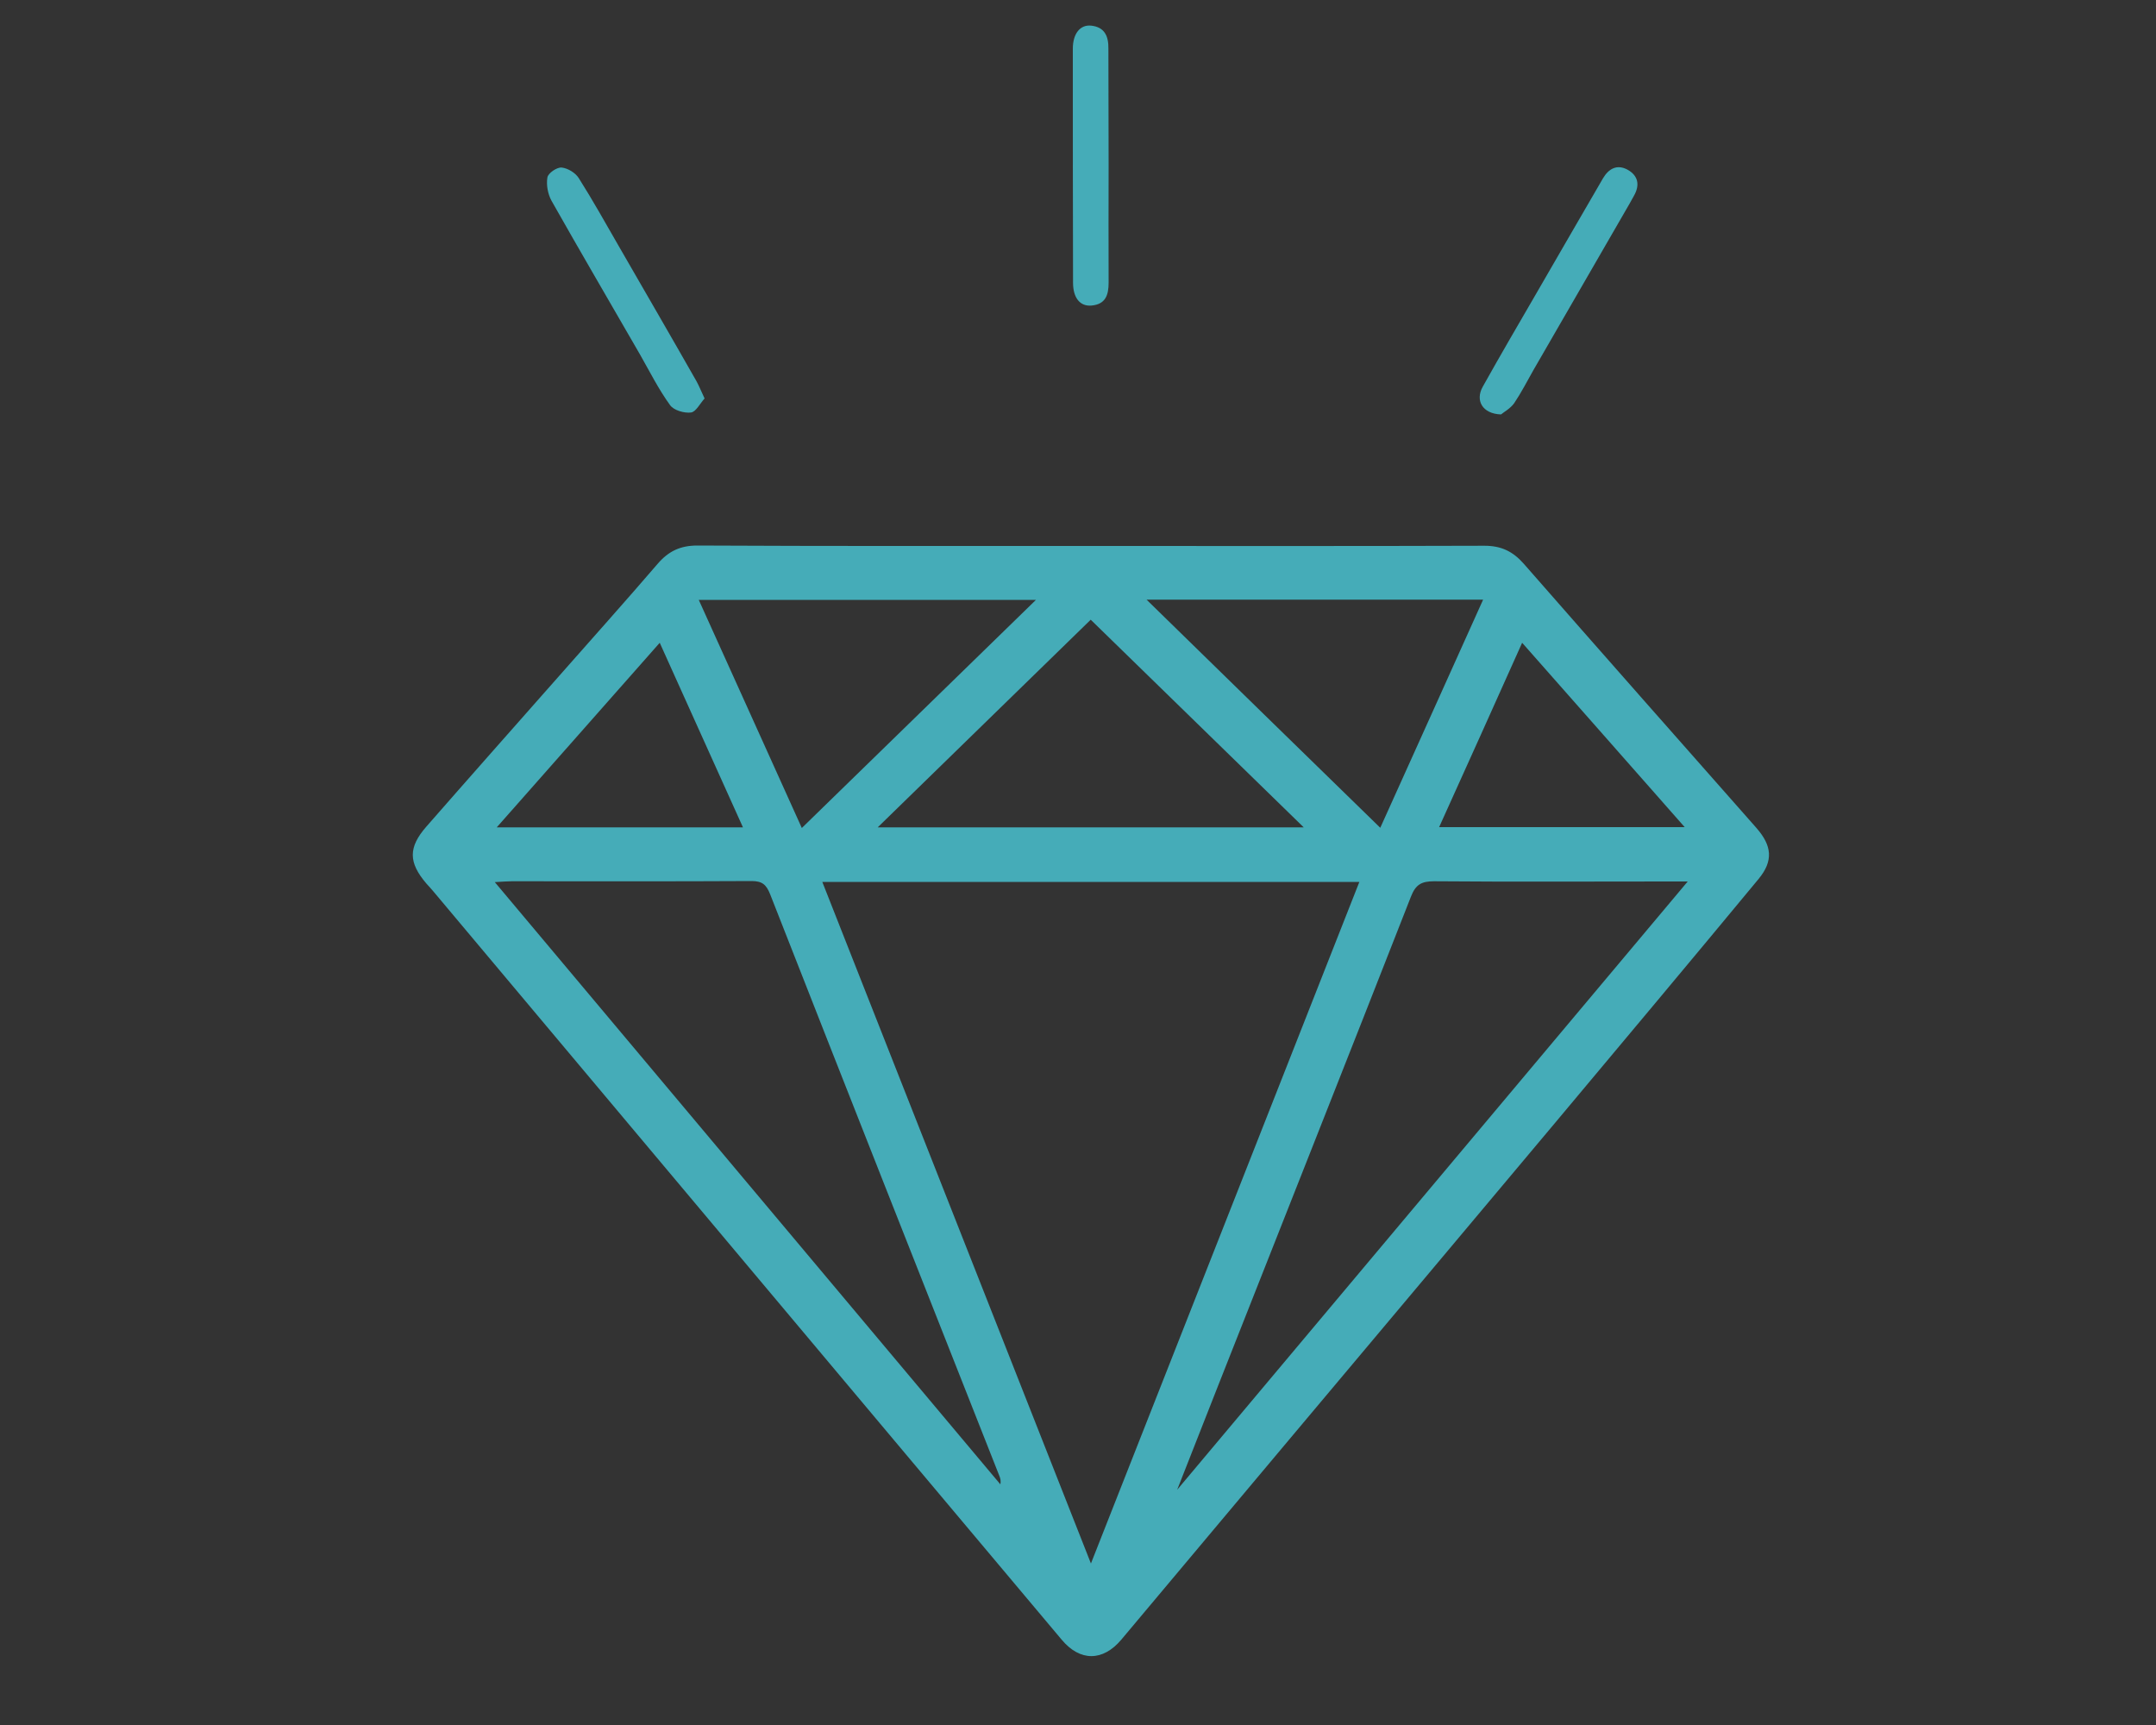 <?xml version="1.0" encoding="utf-8"?>
<!-- Generator: Adobe Illustrator 27.4.0, SVG Export Plug-In . SVG Version: 6.00 Build 0)  -->
<svg version="1.1" id="Layer_1" xmlns="http://www.w3.org/2000/svg" xmlns:xlink="http://www.w3.org/1999/xlink" x="0px" y="0px"
	 viewBox="0 0 1000 800" style="enable-background:new 0 0 1000 800;" xml:space="preserve">
<rect x="0" y="0" width="1000" height="800" fill="#333333" stroke="none"/>
<style type="text/css">
	.st0{fill:#45ACB8;}
	.st1{fill:#FFFFFF;}
</style>
<path d="M2145.4,1628.1c2,0.1,4,0.4,6,0.4c529.4,0,1058.7,0,1588.1,0c2,0,4-0.2,6-0.4c0,30,0,60,0,90c-533.3,0-1066.7,0-1600,0
	C2145.4,1688.1,2145.4,1658.1,2145.4,1628.1z M2215.7,1696.1c0.5,0.3,1,0.7,1.5,1c1.6-1.2,3.5-2.2,4.7-3.7c10-12.1,6.9-34-6-43.3
	c-10.2-7.4-25.7-7.5-36.6-0.3c-10.1,6.7-14.6,19.5-11.4,32.7c2.4,9.9,8.3,16.7,18.2,19.1c10.1,2.4,19.2,0,26.2-8.1
	c6-6.9,7-16.6,2.7-24.7c-3.8-7.2-10.4-11.1-17.9-10.2c-6.2,0.7-11,3.9-13.6,9.6c-2.5,5.4-1.8,10.8,1.5,15.6
	c2.8,4.1,7.1,5.3,11.8,4.7c4.1-0.5,6.7-3.3,7.6-7c0.4-1.8-0.5-4.2-1.5-5.9c-0.4-0.8-3.2-1.2-3.9-0.6c-1.1,1.1-1.4,3-2.1,4.6
	c-0.5,1.2-1.2,2.3-1.8,3.5c-1.3-0.9-3-1.6-3.8-2.8c-2.7-4.4-1.1-9.3,3.4-11.9c4.1-2.3,10.3-0.3,12.8,4.2c3.4,6.2,1.6,14-4.2,18.2
	c-6.4,4.5-16.3,3.2-21.3-2.7c-6.4-7.6-6.9-18.3-1.3-25.9c5.8-7.9,16.3-10.8,25.5-7.1c12.3,4.9,17.9,18.3,13.1,30.9
	C2217.9,1689.5,2216.8,1692.8,2215.7,1696.1z M2605.7,1691.9c0-4.9,0.1-9.5,0-14.2c-0.1-3.1,0.2-6.4,4-5.8c1.4,0.2,2.9,3.8,3.1,6.1
	c0.5,4.6,0.1,9.2,0.1,14.1c2.9,0,5.1,0,7.5,0c0.3-1.1,0.7-2,0.7-3c0.1-4.5-0.2-9,0.3-13.5c0.2-1.5,2.2-2.8,3.3-4.2
	c1.1,1.4,2.9,2.7,3.2,4.2c0.5,3.3,0.1,6.6,0.2,10c0,7.5,0.5,7.9,8.2,6c0.1-0.6,0.3-1.2,0.3-1.8c0-5.2,0.1-10.3,0-15.5
	c-0.2-7.8-5.3-11.5-12.7-9.4c-1.5,0.4-2.9,1.5-4.3,2.2c-3.1-1.4-6.2-2.3-9.4-2.4c-3.1-0.1-6.2,0.8-9.3,0.8c-3,0-3.7,1.2-3.7,3.9
	c0.1,5.3,0,10.7,0,16C2597.2,1692.9,2597.3,1693,2605.7,1691.9z M2357,1680.9c0,2.3-0.3,4.7,0.1,7c0.3,1.5,1.7,2.7,2.6,4.1
	c1.2-1.3,3.2-2.5,3.4-3.9c0.5-3.8-0.1-7.7,0.5-11.4c0.3-1.9,2.2-3.5,3.3-5.3c1.4,1.7,3.8,3.3,4.1,5.2c0.7,3.7-0.1,7.7,0.4,11.4
	c0.2,1.5,2.2,2.7,3.4,4c0.9-1.3,2.5-2.6,2.7-4c0.4-3.8,0.2-7.6,0.1-11.5c-0.1-2.6,0.3-5.3,3.3-4.7c1.6,0.3,3.5,3.1,3.9,5
	c0.6,3.7-0.1,7.7,0.4,11.4c0.2,1.5,2,2.8,3.1,4.2c1.1-1.3,3.1-2.6,3.2-4c0.4-4.6,0.4-9.3,0-13.9c-0.7-8.4-7.6-12.3-15.3-9.1
	c-1,0.4-2.5,0.7-3.5,0.3c-9-3.6-15.4,0.6-15.7,10.4C2357,1677.6,2357,1679.3,2357,1680.9z M2465.8,1681.1c0.1,0,0.1,0,0.2,0
	c0,2.2-0.4,4.4,0.1,6.5c0.4,1.6,1.9,3,2.8,4.5c1.2-1.5,3.1-2.9,3.4-4.6c0.5-3.4,0.3-7,0.2-10.5c-0.1-2.7,0.4-5.4,3.6-5.5
	c3.7-0.2,4,2.8,4.1,5.6c0.1,3.5-0.3,7.1,0.3,10.5c0.3,1.7,2.3,3,3.5,4.5c0.9-1.5,2.5-2.9,2.7-4.5c0.4-3.6,0.2-7.3,0.1-11
	c-0.1-2.6,0.3-5.4,3.3-4.8c1.6,0.3,3.6,3.1,3.9,5c0.6,3.9-0.1,8,0.3,11.9c0.1,1.3,2,2.5,3.1,3.7c1.1-1.2,3.1-2.3,3.2-3.5
	c0.3-5,0.5-10,0-15c-0.9-8.2-7.5-11.6-15.3-8.5c-1.1,0.4-2.8,0.3-3.9-0.2c-6.8-2.8-13.1-0.1-14.7,7
	C2465.8,1675,2466,1678.1,2465.8,1681.1z M2581.2,1692.4c8.7,0.1,13.4-4.9,13.5-14.1c0.1-8.5-4.7-13.5-12.9-13.6
	c-8.6-0.1-13.6,5.1-13.7,14.1C2568,1687,2573.2,1692.4,2581.2,1692.4z M2271.1,1668.3c-0.1,0-0.2,0-0.4,0c0-3.3,0-6.7,0-10
	c0-2.5,0.2-5.7-3.4-5.2c-1.3,0.2-3,3.2-3.1,5.1c-0.4,6.6,0.2,13.3-0.3,20c-0.2,2.3-2,5-3.9,6.3c-1.1,0.8-4.8-0.1-5.6-1.4
	c-1.3-2.2-1.9-5.3-1.4-7.7c0.4-1.7,3.4-2.7,4.9-4.3c1.3-1.3,2.1-3.1,3.2-4.7c-1.8-0.7-3.7-2.3-5.3-2.1c-6.8,1-10.6,7.7-9.8,16.1
	c0.6,6.2,5,11,11,11.8c5.4,0.7,11.2-3,12.6-9.1C2270.7,1678.3,2270.6,1673.2,2271.1,1668.3z M2309,1671.4c-1.3,1.9-2.6,3.1-3,4.5
	c-0.4,1.5,0.1,3.3,0.2,4.9c1.6-0.3,3.5-0.1,4.8-1c1.7-1.2,3-3,4.5-4.7c3.6-4.1,2.9-7.5-1.9-9.9c-4.5-2.2-8.8-1.8-12.6,1.3
	c-5.1,4.2-5.7,9.9-4.5,15.9c1.1,5.4,5.3,9.2,10.7,9.8c3.1,0.3,6.4,0.5,9.5,0c1.5-0.3,2.7-2.2,4.1-3.4c-1.3-1.3-2.4-3.3-3.8-3.6
	c-2.7-0.6-5.6-0.3-8.4-0.3c-4.7-0.1-6-3.6-6.1-7.1C2302.1,1674.3,2304.1,1671.6,2309,1671.4z M2424.9,1671.6
	C2424.9,1671.6,2425,1671.6,2424.9,1671.6c0.1,3.2,0,6.3,0.1,9.5c0.2,6.2,4.3,10.9,9.8,11.2c4.7,0.3,10.1-4.5,10.6-10
	c0.1-1.8-1.1-5-2.4-5.5c-2.9-1.1-3.7,1.5-4.1,4.1c-0.5,3.2-3.5,5.6-5.4,3.3c-2.1-2.5-2.1-7-2.5-10.6c0-0.6,3.2-1.7,5-2.1
	c1.9-0.4,4.1,0.3,5.9-0.3c1.4-0.5,3.5-2.4,3.3-3.2c-0.3-1.5-1.9-3.3-3.4-3.8c-1.9-0.7-4.3-0.3-6.4-0.3c-2.6,0.1-4.5-0.1-4.9-3.5
	c-0.1-1.1-2-2-3.1-3c-0.9,1.2-2.3,2.3-2.5,3.6C2424.7,1664.6,2424.9,1668.1,2424.9,1671.6z M2349.7,1682.5c0-2,0.1-4,0-6
	c-0.3-5.8-3.9-10.6-8.9-12c-6.7-1.9-12.8,1.7-14.9,8.8c-2.5,8.2,1,15.8,8.3,18.4c2.6,0.9,5.2,1.2,6.3-1.9c1-3.1-1-4.3-3.9-5
	c-4.2-1-5.3-4.3-4.7-8.1c0.5-3.3,2.5-5.7,6.1-5.3c4,0.4,5.4,3.4,5.4,7.2c0,3-0.3,6.1,0.3,9c0.4,1.7,2.2,3,3.4,4.5
	c0.9-1.5,2.1-3,2.6-4.6C2350.1,1685.9,2349.7,1684.2,2349.7,1682.5z M2566.4,1675.2c-0.2-7.7-4.4-11-12.8-10.5
	c-7.2,0.4-12.2,7.2-11.3,15.4c1,9,6.4,13.3,15.3,12.3c5.9-0.7,9.4-4.9,8.3-11.6c-2.9,1.3-5.4,2.6-8,3.5c-1.5,0.5-3.6,1.1-4.8,0.4
	c-2.6-1.3-3.5-7.7-1.6-10.5c0.9-1.3,2.7-1.9,4.3-2.6c0.4-0.2,1.4,0.4,1.7,0.9C2559.4,1676.6,2562.8,1675.3,2566.4,1675.2z
	 M2520.8,1671.4c-1.1,1.6-2.2,2.5-2.4,3.6c-0.4,1.9-0.1,3.9-0.2,5.8c1.7-0.5,3.8-0.5,5.1-1.5c1.9-1.3,3.2-3.3,4.8-5.1
	c2.5-2.9,2.1-5.9-0.9-7.6c-2.7-1.5-6.3-2.6-9.3-2.3c-7.6,0.8-11.9,9.3-9.8,18.3c1.6,6.8,9.6,11.6,16.3,9.5c1.2-0.4,2.8-2.2,2.8-3.3
	c0-1.2-1.4-2.8-2.7-3.5c-1.2-0.7-2.9-0.4-4.4-0.4c-4.4,0.1-6-3-6.1-6.4C2514.1,1675,2515.6,1671.8,2520.8,1671.4z M3672.1,1668.5
	c-0.2,0-0.3,0-0.5,0.1c-0.9-1.3-1.8-2.5-2.7-3.8c-1.3,1.3-2.6,2.7-4.7,4.8c-4.3,0.7-6.5,3.4-5.6,8.4c0.9,5.4,2.6,6.1,11.9,4.9
	c0.2-3.5,0.3-7,0.5-10.5c2.4,4.9,6.6,9.6,1.1,15.1c4,1.9,6.2,0.8,7.4-2.7c1.5-4.1,2.9-8.2,4.4-12.4c1.1,2.9,0.9,5.7,1.2,8.5
	c0.1,0.9,1.3,2,2.2,2.4c0.4,0.2,2.1-1.2,2.1-1.9c0.2-4.8,0.2-9.7,0.1-14.5c0-0.7-1.4-1.8-2.2-1.9c-0.7,0-1.7,1-2.2,1.8
	s-0.5,1.8-0.7,2.7c-0.4-0.3-0.8-0.6-1.2-0.9c-2,2-4,3.9-5.2,5.1C3676.3,1672.1,3674.2,1670.3,3672.1,1668.5z M2399.7,1692.2
	c8-0.1,11.8-4.9,11.8-13.6c0-3.9-0.1-7.4,5.3-7.6c1.1,0,3-2.6,2.8-3.5c-0.4-1.4-2.2-3.3-3.6-3.5c-5.7-0.7-10.3,3.4-10.8,9.2
	c-0.2,2.1-0.1,4.3-0.1,6.5c-0.1,3-1.1,4.8-4.6,5.3c-1.6,0.2-2.8,2.5-4.2,3.8C2397.6,1690.2,2399,1691.5,2399.7,1692.2z
	 M2276.3,1680.7c0.2,0,0.5,0.1,0.7,0.1c0,2.2-0.4,4.4,0.1,6.4c0.5,1.7,2,3.1,3.1,4.7c1.1-1.6,2.9-3,3.2-4.7c0.6-2.7,0.3-5.6,0.1-8.4
	c-0.2-3.8,0.4-6.7,4.6-8.2c1.1-0.4,1.5-2.7,2.2-4.2c-1.6-0.8-3.7-2.6-4.8-2.1c-2.6,1.1-5.6,2.8-6.8,5.1
	C2277.3,1672.8,2277.1,1676.9,2276.3,1680.7z M3522.5,1683.4c5.7,0.1,7.6-2.6,5.9-8.2c-0.3-0.9-0.3-1.8-0.4-2.8
	c-0.3-1.9-0.1-5-1.1-5.4c-2.2-0.9-5.3-1.3-7.4-0.4c-1.3,0.5-1.6,3.7-2.1,5.7c-0.3,1,0,2.2-0.3,3.3
	C3515.5,1680.5,3517.5,1683.3,3522.5,1683.4z M3536.9,1670.3c1.5-1,2.8-1.9,4.2-2.8c-0.5-0.6-1.1-1.7-1.5-1.6
	c-2.4,0.3-5.3,0.2-7,1.6c-3.7,3-3.2,7.6-1.9,11.5c0.6,1.8,2.8,3.7,4.7,4.2c3.4,1,6.3-0.5,7.2-4.3
	C3543.9,1674.3,3542.1,1671.8,3536.9,1670.3z M3467.1,1665.8c0,3.8,0,7,0,10.1c-0.1,7.5,1.3,8.8,8.6,7.4c4.8-0.9,6-4.6,6.1-9
	c0.1-4.3-1.4-7.7-5.9-8.5C3473.3,1665.5,3470.6,1665.8,3467.1,1665.8z M2458.7,1678c0-3.3,0.3-6.7-0.1-9.9c-0.2-1.4-1.7-2.7-2.6-4
	c-1.1,1.2-3.1,2.3-3.1,3.6c-0.3,6.9-0.4,13.9-0.1,20.8c0,1.2,2.1,2.3,3.3,3.5c0.9-1.4,2.4-2.6,2.6-4.1
	C2459,1684.6,2458.7,1681.3,2458.7,1678z M3657.3,1683.9c0.4-0.4,0.8-0.9,1.2-1.3c-1.6-5-3.2-10-5-15c-0.3-0.8-1.6-1.8-2.4-1.8
	c-1.1,0-2.8,0.7-3.1,1.5c-1.9,5-3.5,10.2-5.2,15.3c0.3,0.4,0.6,0.7,0.8,1.1c1.3-0.7,3.3-1,3.9-2c2-3.4,3.7-3,6-0.3
	C3654.5,1682.5,3656,1683.1,3657.3,1683.9z M3557.8,1674.6c0.2,6.8,1.9,9,6.7,8.8c4.2-0.2,6.1-3.1,6-9.2c-0.1-5.8-2.4-8.7-6.7-8.6
	C3559.5,1665.8,3557.6,1668.6,3557.8,1674.6z M3544.1,1677.3c0.8,5.5,3.5,6.2,7,6.2c3.6-0.1,5-2.4,5.5-5.4c0.8-5.4-2.8-7.1-8.6-7.9
	c7.4-1.4,7.4-1.4,7.5-4.2c-10.7-1-11.2-0.6-10.3,10c1.4-0.3,2.9-1,4.2-0.9c3.6,0.4,3.4,2.2,1.6,4.2
	C3548.6,1678.7,3546.8,1678.1,3544.1,1677.3z M3599.3,1677.2c0.7,5.2,3.2,6.9,7.7,6.2c3.9-0.7,5.2-3.1,4.6-6.9
	c-0.2-1.2-0.6-2.5-0.8-3.7c-0.4-2-0.3-5.6-1.2-5.9c-2.7-0.8-5.7-0.5-8.5-0.1c-0.6,0.1-1,2.1-1.6,3.2c1.2,0.2,2.3,0.6,3.5,0.5
	c1.2,0,2.3-0.5,3.5-0.7c-1.1,2.6-8.2,3.2-0.6,6.2c0.6,0.2,0.4,2.3,0.6,3.8C3603.6,1678.7,3601.7,1678,3599.3,1677.2z M3510.2,1678.7
	c1.1-1.4,2.9-2.7,3.2-4.3c0.5-2.3,0.8-6.3-0.3-6.9c-2.2-1.3-5.5-1.1-8.2-0.7c-0.9,0.1-1.3,2.9-2,4.5c1.5-0.3,3-0.5,4.5-0.8
	c0.7-0.2,1.4-0.6,2-0.8c0.4,0.3,0.8,0.6,1.1,0.9c-2.7,3.9-5.3,7.8-8.5,12.4c5.5,0,9.4,0,13.2,0c0.2-0.5,0.3-1.1,0.5-1.6
	C3514.1,1680.6,3512.4,1679.8,3510.2,1678.7z M3698,1683.4c6.9,1.2,3.7-5.2,4.4-8.2c0.8-3.3-1.6-5.5-5.3-5.5c-4,0-6.2,2.3-6.3,6.7
	C3690.8,1681.1,3692.9,1683.4,3698,1683.4z M3592.6,1678.8c1.1-1.3,2.8-2.3,3.2-3.8c0.6-2.5,1.3-5.9,0.1-7.5c-1-1.4-4.7-1.5-7.1-1.2
	c-1.3,0.2-2.4,2.4-3.4,3.8c-0.2,0.3,0.9,1.8,1,1.8c1.4-0.5,2.7-1.3,4.1-1.9c0.4-0.2,0.9-0.3,2-0.6c1,6.3-7.3,7.9-6.7,13.8
	c4.1,0,8,0,11.8,0c0.2-0.5,0.4-1,0.6-1.6C3596.4,1680.7,3594.7,1679.8,3592.6,1678.8z M3715,1680c-2.3-0.3-4-0.6-5.4-0.8
	c2.2-1.3,4-2.5,5.9-3.7c-1.2-1.8-2-4.6-3.6-5.3c-1.7-0.8-5.3-0.3-6.3,1c-1.5,2-2.3,5.2-1.9,7.7c0.2,1.7,2.8,3.8,4.7,4.3
	C3710.7,1683.8,3714.1,1684.5,3715,1680z M3627.7,1665.7c-5.5,0-9.1,3.5-9,9c0,5.1,3.7,8.8,8.8,8.8c5,0,8.9-3.8,9-8.8
	C3636.5,1669.6,3632.7,1665.7,3627.7,1665.7z M3493.6,1682.8c0.5,0.4,0.9,0.7,1.4,1.1c1.1-0.8,3-1.6,3-2.5c0.3-4.5,0.4-9,0.1-13.4
	c-0.1-0.8-1.9-2.1-3-2.2c-1.5-0.2-3.1,0.6-4.6,1c0.7,1,1.6,1.9,2.1,3s0.9,2.4,1,3.7C3493.7,1676.6,3493.6,1679.7,3493.6,1682.8z
	 M3465.3,1674.6L3465.3,1674.6c0-2.1,0.2-4.3-0.1-6.4c-0.2-0.9-1.4-1.9-2.4-2.2c-0.4-0.1-2,1.3-2,2c-0.2,4.4-0.3,8.9-0.1,13.4
	c0,0.7,1.6,2,2.2,1.8c0.9-0.2,2.3-1.3,2.4-2.1C3465.5,1679,3465.3,1676.8,3465.3,1674.6z M3580.5,1665.6c-1.2,0-1.9-0.1-2.5,0
	c-1.7,0.4-3.3,0.8-5,1.2c0.9,1.1,2,2,2.7,3.2c0.4,0.8,0.4,1.9,0.4,2.9c0.1,2.3,0.2,4.7,0,7c-0.3,3.4,1.3,4.1,4.4,3
	C3580.5,1677.4,3580.5,1671.8,3580.5,1665.6z M2455.8,1650.8c-1.8,2.9-3.6,4.6-3.5,6c0.1,1.3,2.3,2.4,3.6,3.6
	c1.3-1.4,3.2-2.6,3.6-4.2C2459.7,1655.1,2457.7,1653.5,2455.8,1650.8z M2541.6,1688.8c-2.7-1.9-4.1-3.8-5.5-3.8
	c-1.4,0.1-2.7,2-4,3.2c1.3,1.4,2.3,3.5,3.9,4C2537,1692.5,2538.8,1690.5,2541.6,1688.8z"/>
<g>
	<path class="st0" d="M506.3,253.2c60.7,0,121.5,0.1,182.2-0.1c7.8,0,13.2,2.6,18.3,8.4c35.8,40.9,71.8,81.6,107.8,122.4
		c7.3,8.3,8,15.3,1.1,23.7c-31.3,37.8-62.8,75.4-94.3,113c-40.5,48.3-81,96.5-121.5,144.7c-26.6,31.7-53.2,63.4-79.8,95.1
		c-8.6,10.2-19.2,10.2-27.7,0C395.1,644.7,298.1,529,201,413.4c-1-1.2-2.1-2.4-3.2-3.6c-8.4-9.8-8.5-16.8,0-26.5
		c20.2-23.1,40.6-46.1,60.9-69.1c15.5-17.6,31.1-35,46.4-52.8c5-5.8,10.5-8.4,18.3-8.4C384.4,253.3,445.4,253.2,506.3,253.2z
		 M506,725.1c41.9-106.3,83.1-210.9,124.5-316.1c-83.3,0-165.8,0-249.1,0C422.9,514.2,464.1,618.8,506,725.1z M546,690.9
		c79.4-94.6,157.6-187.8,236.8-282.1c-4,0-6.2,0-8.4,0c-36.4,0-72.8,0.2-109.2-0.1c-5.9,0-8.6,1.5-10.8,7.2
		C624.8,491.5,594.8,567,565,642.6C558.9,658.1,552.8,673.7,546,690.9z M229.5,409.1c78.7,93.7,156.6,186.5,234.5,279.3
		c0.3-1.6,0-2.8-0.5-4c-35.5-89.9-71-179.7-106.3-269.7c-1.8-4.5-3.7-6.1-8.6-6.1c-37.1,0.2-74.1,0.1-111.2,0.1
		C235.2,408.7,233,408.9,229.5,409.1z M505.9,287.4c-33.1,32.2-65.4,63.8-98.8,96.3c66.6,0,131.4,0,197.6,0
		C571.3,351.2,538.9,319.6,505.9,287.4z M371.9,384c36.4-35.5,72.1-70.2,108.6-105.8c-53,0-104.3,0-156.4,0
		C340.1,313.5,355.7,348.2,371.9,384z M640.2,383.9c16-35.5,31.8-70.4,47.7-105.8c-52.3,0-103.5,0-156.1,0
		C568.4,313.9,604.1,348.7,640.2,383.9z M306,298.1c-25.4,28.8-50.1,56.7-75.6,85.6c38.7,0,76,0,114.2,0
		C331.7,355.1,319,327,306,298.1z M667.5,383.6c38.4,0,75.6,0,113.9,0c-25.5-28.9-50.2-57-75.4-85.5
		C693.1,327,680.4,355,667.5,383.6z"/>
	<path class="st0" d="M696.2,192.2c-8.7-0.3-12-6.5-8.5-12.8c8.2-14.7,16.7-29.2,25.1-43.7c10.2-17.7,20.5-35.4,30.7-53
		c2.7-4.6,6.6-6.6,11.4-4c5,2.8,5.8,7.2,2.9,12.2c-0.7,1.2-1.3,2.4-2,3.6c-14.9,25.7-29.7,51.5-44.6,77.2
		c-2.9,5.1-5.6,10.4-8.9,15.3C700.5,189.5,697.5,191.1,696.2,192.2z"/>
	<path class="st0" d="M326.8,184.8c-2.1,2.3-4,6.2-6.3,6.5c-3.1,0.4-8-1-9.7-3.4c-5.3-7.3-9.4-15.5-13.9-23.4
		c-13.7-23.8-27.6-47.5-41.1-71.4c-1.7-3.1-2.5-7.4-1.9-10.8c0.3-2,4.4-4.8,6.6-4.6c2.9,0.3,6.5,2.5,8,5
		c6.4,10.1,12.3,20.7,18.3,31.1c12.1,21,24.3,42,36.3,63.1C324.3,179.1,325.2,181.4,326.8,184.8z"/>
	<path class="st0" d="M514.2,76.5c0,18.2-0.1,36.4,0,54.6c0,5.7-1.4,10-7.9,10.6c-5.3,0.5-8.6-3.5-8.6-10.6
		c-0.1-36.2-0.1-72.3-0.1-108.5c0-7,3.4-11.3,8.6-10.7c6.1,0.7,8,4.8,7.9,10.7C514.1,40.5,514.2,58.5,514.2,76.5z"/>
</g>
<path class="st1" d="M2215.7,1696.1c1.2-3.3,2.2-6.6,3.5-9.9c4.8-12.6-0.8-26-13.1-30.9c-9.2-3.7-19.7-0.7-25.5,7.1
	c-5.6,7.6-5.1,18.3,1.3,25.9c5,5.9,14.9,7.2,21.3,2.7c5.8-4.1,7.7-12,4.2-18.2c-2.5-4.5-8.6-6.5-12.8-4.2c-4.5,2.5-6,7.5-3.4,11.9
	c0.7,1.2,2.5,1.9,3.8,2.8c0.6-1.2,1.3-2.3,1.8-3.5c0.7-1.5,1-3.5,2.1-4.6c0.6-0.6,3.4-0.2,3.9,0.6c1,1.7,1.9,4.1,1.5,5.9
	c-0.9,3.7-3.4,6.5-7.6,7c-4.8,0.6-9-0.6-11.8-4.7c-3.4-4.9-4-10.2-1.5-15.6c2.6-5.8,7.4-8.9,13.6-9.6c7.5-0.9,14.1,3,17.9,10.2
	c4.3,8.1,3.3,17.7-2.7,24.7c-7,8.2-16.1,10.5-26.2,8.1c-10-2.4-15.9-9.2-18.2-19.1c-3.1-13.2,1.4-26,11.4-32.7
	c11-7.2,26.4-7.1,36.6,0.3c12.9,9.3,16,31.2,6,43.3c-1.2,1.5-3.1,2.4-4.7,3.7C2216.7,1696.8,2216.2,1696.5,2215.7,1696.1z"/>
<path class="st1" d="M2605.7,1691.9c-8.4,1.1-8.5,1-8.5-6.4c0-5.3,0.1-10.7,0-16c-0.1-2.7,0.7-3.9,3.7-3.9c3.1,0,6.2-0.9,9.3-0.8
	c3.2,0.1,6.3,0.9,9.4,2.4c1.4-0.8,2.8-1.8,4.3-2.2c7.4-2.2,12.5,1.5,12.7,9.4c0.2,5.2,0,10.3,0,15.5c0,0.6-0.2,1.3-0.3,1.8
	c-7.7,1.9-8.2,1.5-8.2-6c0-3.3,0.3-6.7-0.2-10c-0.2-1.5-2.1-2.8-3.2-4.2c-1.2,1.4-3.2,2.7-3.3,4.2c-0.5,4.5-0.2,9-0.3,13.5
	c0,1-0.4,1.9-0.7,3c-2.4,0-4.6,0-7.5,0c0-4.9,0.3-9.6-0.1-14.1c-0.2-2.2-1.8-5.9-3.1-6.1c-3.8-0.6-4.1,2.8-4,5.8
	C2605.8,1682.4,2605.7,1687,2605.7,1691.9z"/>
<path class="st1" d="M2357,1680.9c0-1.7,0-3.3,0-5c0.2-9.7,6.7-14,15.7-10.4c1,0.4,2.4,0.2,3.5-0.3c7.8-3.2,14.6,0.7,15.3,9.1
	c0.4,4.6,0.4,9.3,0,13.9c-0.1,1.4-2.1,2.7-3.2,4c-1.1-1.4-2.9-2.7-3.1-4.2c-0.5-3.8,0.3-7.7-0.4-11.4c-0.3-1.9-2.2-4.7-3.9-5
	c-3-0.6-3.4,2.2-3.3,4.7c0.1,3.8,0.3,7.7-0.1,11.5c-0.1,1.4-1.7,2.7-2.7,4c-1.2-1.3-3.2-2.5-3.4-4c-0.5-3.8,0.3-7.7-0.4-11.4
	c-0.3-1.9-2.7-3.5-4.1-5.2c-1.2,1.7-3,3.4-3.3,5.3c-0.6,3.7,0.1,7.7-0.5,11.4c-0.2,1.4-2.2,2.6-3.4,3.9c-0.9-1.4-2.3-2.6-2.6-4.1
	C2356.7,1685.7,2357,1683.3,2357,1680.9z"/>
<path class="st1" d="M2465.8,1681.1c0.2-3,0-6.1,0.7-8.9c1.7-7,7.9-9.7,14.7-7c1.2,0.5,2.8,0.6,3.9,0.2c7.8-3.1,14.3,0.3,15.3,8.5
	c0.6,4.9,0.4,10,0,15c-0.1,1.2-2.1,2.4-3.2,3.5c-1.1-1.2-2.9-2.4-3.1-3.7c-0.4-4,0.3-8-0.3-11.9c-0.3-1.9-2.3-4.7-3.9-5
	c-3-0.6-3.4,2.3-3.3,4.8c0.1,3.7,0.3,7.4-0.1,11c-0.2,1.6-1.7,3-2.7,4.5c-1.2-1.5-3.2-2.9-3.5-4.5c-0.6-3.4-0.1-7-0.3-10.5
	c-0.1-2.8-0.4-5.8-4.1-5.6c-3.2,0.2-3.6,2.8-3.6,5.5c0.1,3.5,0.4,7-0.2,10.5c-0.3,1.7-2.2,3.1-3.4,4.6c-1-1.5-2.4-2.8-2.8-4.5
	C2465.4,1685.6,2465.8,1683.3,2465.8,1681.1C2466,1681.1,2465.9,1681.1,2465.8,1681.1z"/>
<path class="st1" d="M2581.2,1692.4c-8-0.1-13.2-5.5-13.1-13.6c0.1-9,5.1-14.1,13.7-14.1c8.2,0.1,13,5.1,12.9,13.6
	C2594.6,1687.6,2589.9,1692.5,2581.2,1692.4z M2586.1,1678.6c0.3-3.4-0.7-6.8-4.5-6.9c-3.7-0.1-4.9,3.2-4.9,6.7s1,6.9,4.7,7.1
	C2585.2,1685.7,2586.2,1682.3,2586.1,1678.6z"/>
<path class="st1" d="M2271.1,1668.3c-0.4,4.9-0.3,10-1.5,14.8c-1.4,6.1-7.2,9.8-12.6,9.1c-5.9-0.8-10.4-5.6-11-11.8
	c-0.8-8.5,3.1-15.1,9.8-16.1c1.6-0.3,3.5,1.3,5.3,2.1c-1,1.6-1.9,3.3-3.2,4.7c-1.5,1.6-4.5,2.6-4.9,4.3c-0.6,2.4,0.1,5.6,1.4,7.7
	c0.7,1.2,4.5,2.1,5.6,1.4c1.9-1.4,3.7-4,3.9-6.3c0.5-6.6-0.1-13.3,0.3-20c0.1-1.8,1.8-4.9,3.1-5.1c3.6-0.5,3.4,2.7,3.4,5.2
	c0,3.3,0,6.7,0,10C2270.8,1668.2,2270.9,1668.3,2271.1,1668.3z"/>
<path class="st1" d="M2309,1671.4c-4.9,0.2-6.9,2.9-6.8,6.4c0.1,3.5,1.5,7,6.1,7.1c2.8,0,5.8-0.3,8.4,0.3c1.5,0.3,2.6,2.4,3.8,3.6
	c-1.3,1.2-2.6,3.2-4.1,3.4c-3.1,0.5-6.3,0.4-9.5,0c-5.4-0.6-9.6-4.3-10.7-9.8c-1.3-6-0.7-11.7,4.5-15.9c3.8-3.1,8.2-3.5,12.6-1.3
	c4.9,2.4,5.5,5.8,1.9,9.9c-1.4,1.6-2.7,3.5-4.5,4.7c-1.3,0.8-3.2,0.7-4.8,1c-0.1-1.6-0.6-3.4-0.2-4.9
	C2306.4,1674.5,2307.7,1673.3,2309,1671.4z"/>
<path class="st1" d="M2424.9,1671.6c0-3.5-0.2-7,0.1-10.5c0.1-1.3,1.6-2.4,2.5-3.6c1.1,1,3,1.9,3.1,3c0.3,3.3,2.3,3.5,4.9,3.5
	c2.2-0.1,4.5-0.4,6.4,0.3c1.5,0.5,3.1,2.3,3.4,3.8c0.2,0.9-1.9,2.8-3.3,3.2c-1.8,0.6-4-0.1-5.9,0.3c-1.8,0.4-5,1.5-5,2.1
	c0.3,3.7,0.4,8.1,2.5,10.6c1.9,2.3,4.9-0.1,5.4-3.3c0.4-2.6,1.1-5.2,4.1-4.1c1.3,0.5,2.6,3.6,2.4,5.5c-0.4,5.5-5.8,10.3-10.6,10
	c-5.5-0.3-9.7-4.9-9.8-11.2C2424.9,1677.9,2425,1674.7,2424.9,1671.6C2425,1671.6,2424.9,1671.6,2424.9,1671.6z"/>
<path class="st1" d="M2349.7,1682.5c0,1.7,0.4,3.4-0.1,5c-0.5,1.7-1.7,3.1-2.6,4.6c-1.2-1.5-3.1-2.9-3.4-4.5c-0.6-2.9-0.3-6-0.3-9
	c0-3.8-1.3-6.7-5.4-7.2c-3.6-0.4-5.6,1.9-6.1,5.3c-0.6,3.8,0.5,7.1,4.7,8.1c2.9,0.7,5,1.9,3.9,5c-1,3.1-3.6,2.8-6.3,1.9
	c-7.3-2.5-10.8-10.1-8.3-18.4c2.2-7.2,8.3-10.7,14.9-8.8c5,1.4,8.6,6.2,8.9,12C2349.8,1678.5,2349.7,1680.5,2349.7,1682.5z"/>
<path class="st1" d="M2566.4,1675.2c-3.6,0.1-7,1.4-9-2.7c-0.2-0.5-1.3-1.1-1.7-0.9c-1.5,0.7-3.4,1.3-4.3,2.6
	c-1.9,2.8-1,9.2,1.6,10.5c1.2,0.6,3.3,0.1,4.8-0.4c2.7-0.9,5.2-2.2,8-3.5c1.1,6.7-2.4,11-8.3,11.6c-8.9,1-14.3-3.4-15.3-12.3
	c-0.9-8.2,4-15,11.3-15.4C2562,1664.2,2566.1,1667.5,2566.4,1675.2z"/>
<path class="st1" d="M2520.8,1671.4c-5.2,0.4-6.7,3.6-6.6,7.1c0.1,3.4,1.7,6.5,6.1,6.4c1.5,0,3.2-0.3,4.4,0.4
	c1.2,0.7,2.7,2.3,2.7,3.5s-1.6,2.9-2.8,3.3c-6.7,2.1-14.7-2.7-16.3-9.5c-2.1-9,2.2-17.5,9.8-18.3c3-0.3,6.6,0.8,9.3,2.3
	c3,1.7,3.4,4.7,0.9,7.6c-1.5,1.7-2.9,3.7-4.8,5.1c-1.4,1-3.4,1-5.1,1.5c0-1.9-0.2-3.9,0.2-5.8
	C2518.6,1673.9,2519.7,1673,2520.8,1671.4z"/>
<path class="st1" d="M3672.1,1668.5c2.1,1.8,4.2,3.6,6,5.2c1.2-1.2,3.2-3.1,5.2-5.1c0.4,0.3,0.8,0.6,1.2,0.9c0.2-0.9,0.2-2,0.7-2.7
	c0.5-0.8,1.5-1.9,2.2-1.8c0.8,0.1,2.2,1.2,2.2,1.9c0.2,4.8,0.1,9.7-0.1,14.5c0,0.7-1.7,2.1-2.1,1.9c-0.9-0.4-2.1-1.5-2.2-2.4
	c-0.3-2.7-0.1-5.5-1.2-8.5c-1.5,4.1-2.9,8.2-4.4,12.4c-1.2,3.5-3.4,4.6-7.4,2.7c5.5-5.5,1.3-10.1-1.1-15.1
	c-0.2,3.5-0.3,7.1-0.5,10.5c-9.3,1.2-11,0.4-11.9-4.9c-0.9-5,1.3-7.6,5.6-8.4c2.1-2.1,3.4-3.4,4.7-4.8c0.9,1.3,1.8,2.5,2.7,3.8
	C3671.8,1668.5,3671.9,1668.5,3672.1,1668.5z"/>
<path class="st1" d="M2399.7,1692.2c-0.7-0.7-2.1-2.1-3.5-3.4c1.4-1.3,2.7-3.6,4.2-3.8c3.5-0.5,4.5-2.3,4.6-5.3
	c0-2.2-0.1-4.3,0.1-6.5c0.5-5.9,5.1-9.9,10.8-9.2c1.4,0.2,3.2,2,3.6,3.5c0.3,0.9-1.7,3.5-2.8,3.5c-5.4,0.2-5.3,3.7-5.3,7.6
	C2411.5,1687.3,2407.7,1692.2,2399.7,1692.2z"/>
<path class="st1" d="M2276.3,1680.7c0.8-3.8,0.9-8,2.6-11.4c1.1-2.3,4.2-4,6.8-5.1c1.1-0.5,3.2,1.4,4.8,2.1
	c-0.7,1.4-1.1,3.8-2.2,4.2c-4.2,1.5-4.9,4.4-4.6,8.2c0.2,2.8,0.4,5.7-0.1,8.4c-0.4,1.7-2.1,3.2-3.2,4.7c-1.1-1.5-2.6-3-3.1-4.7
	c-0.5-2-0.1-4.3-0.1-6.4C2276.8,1680.8,2276.6,1680.8,2276.3,1680.7z"/>
<path class="st1" d="M3522.5,1683.4c-5-0.1-6.9-2.9-5.5-7.8c0.3-1,0-2.2,0.3-3.3c0.6-2,0.8-5.2,2.1-5.7c2.1-0.9,5.2-0.5,7.4,0.4
	c1,0.4,0.8,3.5,1.1,5.4c0.2,0.9,0.2,1.9,0.4,2.8C3530.1,1680.8,3528.2,1683.5,3522.5,1683.4z"/>
<path class="st1" d="M3536.9,1670.3c5.2,1.5,7,4,5.8,8.7c-0.9,3.8-3.8,5.2-7.2,4.3c-1.9-0.5-4.1-2.4-4.7-4.2
	c-1.4-4-1.8-8.5,1.9-11.5c1.6-1.4,4.6-1.2,7-1.6c0.4-0.1,1,1,1.5,1.6C3539.7,1668.4,3538.4,1669.3,3536.9,1670.3z"/>
<path class="st1" d="M3467.1,1665.8c3.5,0,6.2-0.4,8.7,0.1c4.6,0.8,6,4.1,5.9,8.5s-1.2,8-6.1,9c-7.3,1.4-8.7,0.1-8.6-7.4
	C3467.1,1672.8,3467.1,1669.7,3467.1,1665.8z M3471.9,1680.3c2.2-1.3,4.9-2.2,4.9-3.1c0.1-2.4-0.9-4.8-1.5-7.3
	c-1.1,0.6-3.1,1.1-3.3,2C3471.5,1673.9,3471.9,1676.2,3471.9,1680.3z"/>
<path class="st1" d="M2458.7,1678c0,3.3,0.3,6.7-0.1,9.9c-0.2,1.4-1.7,2.7-2.6,4.1c-1.1-1.2-3.2-2.3-3.3-3.5
	c-0.3-6.9-0.2-13.9,0.1-20.8c0.1-1.2,2-2.4,3.1-3.6c0.9,1.3,2.5,2.6,2.6,4C2459,1671.3,2458.7,1674.7,2458.7,1678z"/>
<path class="st1" d="M3657.3,1683.9c-1.3-0.8-2.8-1.4-3.7-2.5c-2.3-2.7-3.9-3.1-6,0.3c-0.6,1.1-2.6,1.4-3.9,2
	c-0.3-0.4-0.6-0.7-0.8-1.1c1.7-5.1,3.3-10.3,5.2-15.3c0.3-0.8,2-1.5,3.1-1.5c0.8,0,2.1,1,2.4,1.8c1.8,4.9,3.4,10,5,15
	C3658.1,1683,3657.7,1683.5,3657.3,1683.9z"/>
<path class="st1" d="M3557.8,1674.6c-0.2-6.1,1.7-8.9,6-9c4.4-0.1,6.6,2.8,6.7,8.6c0.1,6-1.8,8.9-6,9.2
	C3559.7,1683.7,3558,1681.4,3557.8,1674.6z M3565,1669.8c-0.6,0-1.2,0.1-1.7,0.1c0,3.2,0,6.3,0,9.5c0.6,0,1.2,0,1.7,0
	C3565,1676.2,3565,1673,3565,1669.8z"/>
<path class="st1" d="M3544.1,1677.3c2.7,0.8,4.5,1.4,6.7,2c1.8-2,2-3.8-1.6-4.2c-1.3-0.2-2.7,0.5-4.2,0.9c-0.9-10.6-0.4-11,10.3-10
	c-0.1,2.8-0.1,2.8-7.5,4.2c5.8,0.7,9.4,2.5,8.6,7.9c-0.5,3-1.9,5.3-5.5,5.4C3547.6,1683.5,3544.9,1682.8,3544.1,1677.3z"/>
<path class="st1" d="M3599.3,1677.2c2.4,0.9,4.4,1.6,7.3,2.6c-0.2-1.4-0.1-3.5-0.6-3.8c-7.6-3-0.4-3.6,0.6-6.2
	c-1.2,0.3-2.3,0.7-3.5,0.7s-2.3-0.3-3.5-0.5c0.5-1.1,0.9-3.1,1.6-3.2c2.8-0.4,5.9-0.7,8.5,0.1c0.9,0.3,0.8,3.8,1.2,5.9
	c0.2,1.2,0.6,2.5,0.8,3.7c0.6,3.7-0.7,6.2-4.6,6.9C3602.4,1684.1,3600,1682.4,3599.3,1677.2z"/>
<path class="st1" d="M3510.2,1678.7c2.2,1,3.9,1.8,5.6,2.6c-0.2,0.5-0.3,1.1-0.5,1.6c-3.8,0-7.7,0-13.2,0c3.1-4.6,5.8-8.5,8.5-12.4
	c-0.4-0.3-0.8-0.6-1.1-0.9c-0.7,0.3-1.3,0.7-2,0.8c-1.5,0.3-3,0.6-4.5,0.8c0.6-1.6,1.1-4.4,2-4.5c2.7-0.4,6-0.6,8.2,0.7
	c1.1,0.7,0.8,4.6,0.3,6.9C3513.1,1676,3511.3,1677.3,3510.2,1678.7z"/>
<path class="st1" d="M3698,1683.4c-5.1-0.1-7.2-2.4-7.1-7.1c0-4.4,2.3-6.7,6.3-6.7c3.7,0,6.2,2.2,5.3,5.5
	C3701.7,1678.2,3704.9,1684.6,3698,1683.4z"/>
<path class="st1" d="M3592.6,1678.8c2.1,1,3.9,1.9,5.6,2.7c-0.2,0.5-0.4,1-0.6,1.6c-3.9,0-7.8,0-11.8,0c-0.6-5.9,7.7-7.5,6.7-13.8
	c-1.1,0.4-1.6,0.4-2,0.6c-1.4,0.7-2.7,1.4-4.1,1.9c-0.1,0-1.2-1.5-1-1.8c1-1.4,2.1-3.6,3.4-3.8c2.4-0.3,6.1-0.2,7.1,1.2
	c1.2,1.7,0.4,5.1-0.1,7.5C3595.4,1676.5,3593.7,1677.5,3592.6,1678.8z"/>
<path class="st1" d="M3715,1680c-1,4.5-4.4,3.8-6.7,3.2c-1.9-0.5-4.4-2.6-4.7-4.3c-0.4-2.5,0.4-5.7,1.9-7.7c1-1.3,4.5-1.7,6.3-1
	c1.7,0.7,2.5,3.4,3.6,5.3c-1.9,1.2-3.8,2.3-5.9,3.7C3711,1679.4,3712.7,1679.7,3715,1680z"/>
<path class="st1" d="M3627.7,1665.7c5,0,8.8,3.9,8.7,8.9s-4,8.8-9,8.8c-5.1,0-8.8-3.6-8.8-8.8
	C3618.6,1669.2,3622.2,1665.7,3627.7,1665.7z M3631.5,1679l-0.2,0.2c4-3.2,2.8-6.4,0-9.7c-2.5,0.2-4.9,0.3-7.4,0.5
	c-3.6,2.6-3.4,5.9-0.8,8.8C3625.6,1681.7,3628.6,1682,3631.5,1679z"/>
<path class="st1" d="M3493.6,1682.8c0-3.1,0.1-6.3,0-9.4c-0.1-1.2-0.4-2.5-1-3.7c-0.5-1.1-1.4-2-2.1-3c1.5-0.4,3.1-1.1,4.6-1
	c1.1,0.1,3,1.4,3,2.2c0.3,4.5,0.3,9-0.1,13.4c-0.1,0.9-2,1.6-3,2.5C3494.5,1683.5,3494.1,1683.2,3493.6,1682.8z"/>
<path class="st1" d="M3465.3,1674.6c0,2.1,0.2,4.3-0.1,6.4c-0.1,0.9-1.5,1.9-2.4,2.1c-0.6,0.1-2.1-1.2-2.2-1.8
	c-0.2-4.5-0.1-8.9,0.1-13.4c0-0.8,1.6-2.2,2-2c1,0.3,2.3,1.3,2.4,2.2C3465.5,1670.3,3465.3,1672.5,3465.3,1674.6L3465.3,1674.6z"/>
<path class="st1" d="M3580.5,1665.6c0,6.2,0,11.8,0,17.4c-3.1,1.1-4.6,0.4-4.4-3c0.2-2.3,0-4.7,0-7c0-1,0-2.1-0.4-2.9
	c-0.7-1.2-1.8-2.2-2.7-3.2c1.7-0.4,3.3-0.9,5-1.2C3578.6,1665.5,3579.3,1665.6,3580.5,1665.6z"/>
<path class="st1" d="M2455.8,1650.8c2,2.7,3.9,4.3,3.7,5.5c-0.3,1.6-2.3,2.8-3.6,4.2c-1.3-1.2-3.5-2.3-3.6-3.6
	C2452.2,1655.3,2454,1653.7,2455.8,1650.8z"/>
<path class="st1" d="M2541.6,1688.8c-2.8,1.8-4.5,3.7-5.6,3.4c-1.5-0.4-2.6-2.6-3.9-4c1.3-1.1,2.6-3.1,4-3.2
	C2537.5,1684.9,2538.9,1686.8,2541.6,1688.8z"/>
<path d="M2586.1,1678.6c0.1,3.7-0.8,7.1-4.7,6.9c-3.7-0.2-4.6-3.6-4.7-7.1c0-3.6,1.2-6.8,4.9-6.7
	C2585.3,1671.8,2586.4,1675.2,2586.1,1678.6z"/>
<path d="M3471.9,1680.3c0-4.1-0.3-6.4,0.2-8.4c0.2-0.9,2.1-1.3,3.3-2c0.6,2.4,1.6,4.9,1.5,7.3
	C3476.7,1678.1,3474.1,1679,3471.9,1680.3z"/>
<path d="M3565,1669.8c0,3.2,0,6.4,0,9.6c-0.6,0-1.2,0-1.7,0c0-3.2,0-6.3,0-9.5C3563.9,1669.9,3564.4,1669.8,3565,1669.8z"/>
<path class="st1" d="M3623.9,1670c2.5-0.2,4.9-0.3,7.4-0.5c0,1.3,0,2.5,0,4.3c-2.1-1.1-3.3-1.7-5.5-2.9c0.2,2.6,0.3,4.2,0.5,5.8
	c1.6-0.3,3.2-0.5,5-0.8c0,1.1,0,2.2,0,3.3l0.2-0.2c-6,2-8.4,0.9-8.5-4.3C3622.9,1673.1,3623.6,1671.6,3623.9,1670z"/>
<path d="M3631.3,1679.2c0-1.1,0-2.2,0-3.3c-1.8,0.3-3.4,0.5-5,0.8c-0.1-1.6-0.3-3.2-0.5-5.8c2.2,1.2,3.4,1.8,5.5,2.9
	c0-1.8,0-3.1,0-4.3C3634.1,1672.7,3635.3,1676,3631.3,1679.2z"/>
<path d="M3623.9,1670c-0.3,1.6-1,3.1-1,4.7c0.1,5.1,2.5,6.3,8.5,4.3c-2.9,3-5.9,2.7-8.4-0.2
	C3620.6,1675.9,3620.4,1672.6,3623.9,1670z"/>
</svg>
